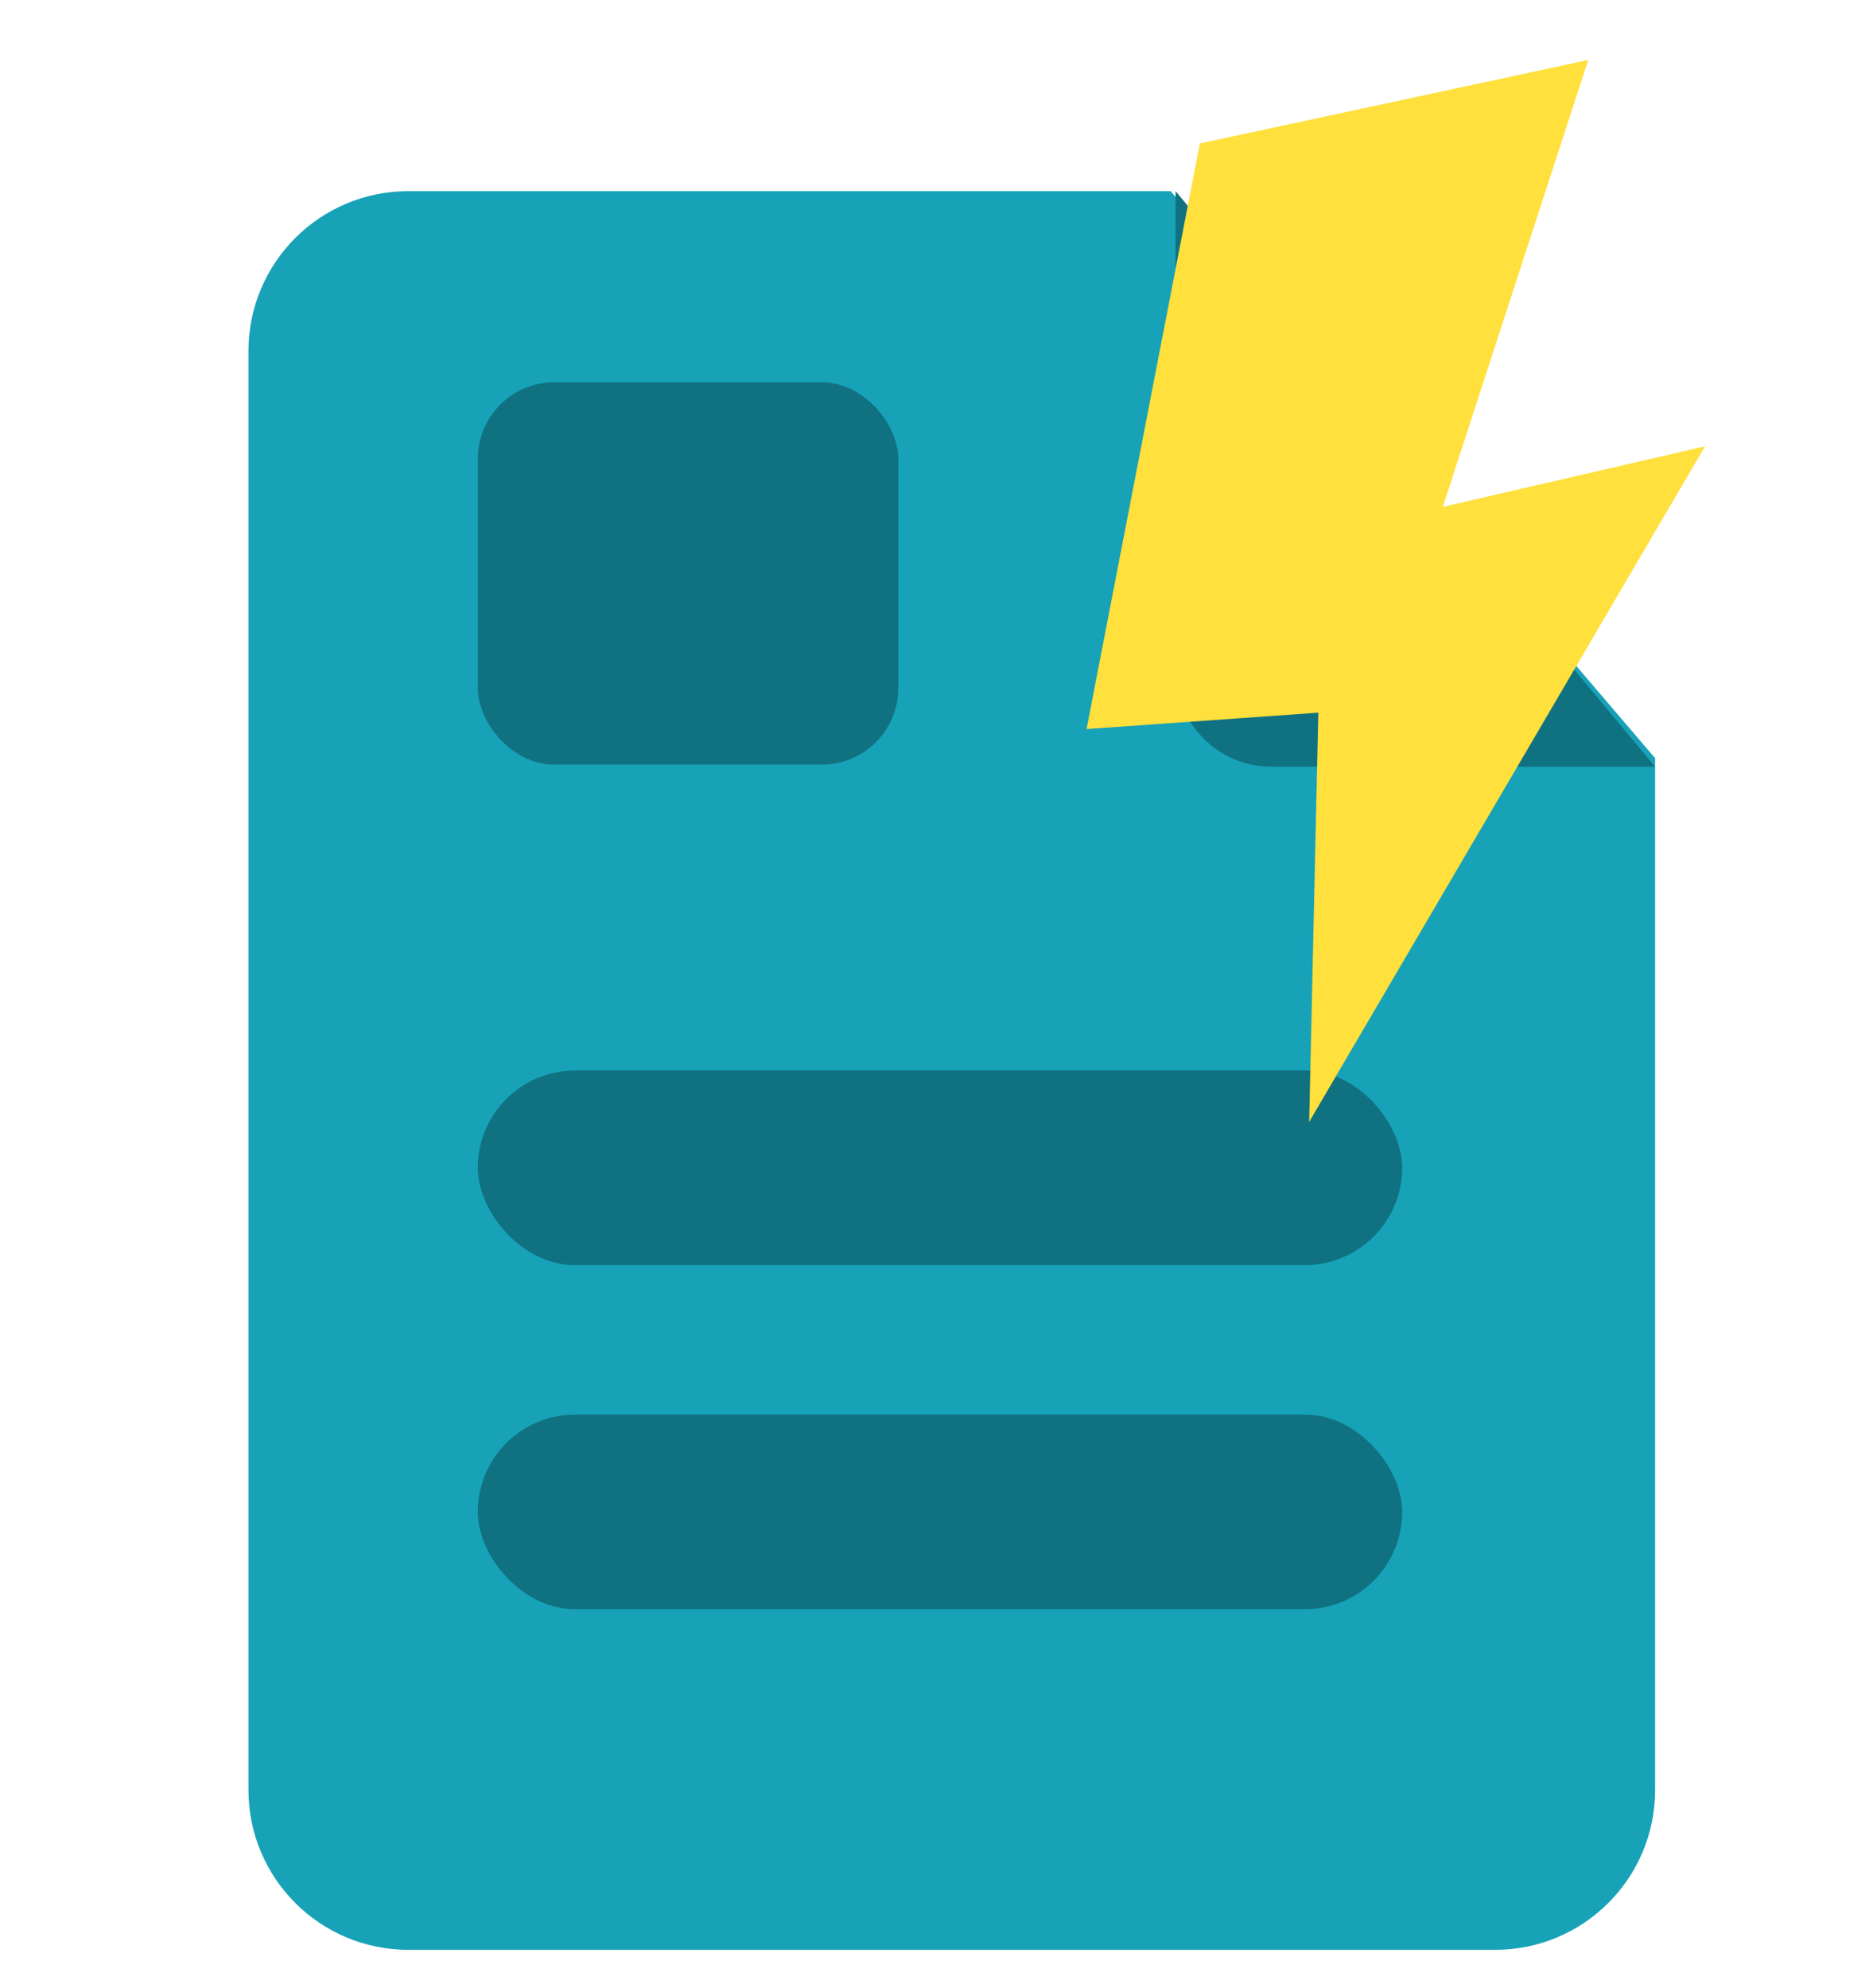 <svg width="49" height="52" viewBox="0 0 49 52" fill="none" xmlns="http://www.w3.org/2000/svg">
<path fill-rule="evenodd" clip-rule="evenodd" d="M30.625 5H10.682C8.372 5 6.5 6.872 6.5 9.182V46.818C6.5 49.128 8.372 51 10.682 51H39.118C41.428 51 43.3 49.128 43.3 46.818V19.832L30.625 5Z" fill="#17A2B8"/>
<path d="M30.755 17.546V5L43.3 20.055H33.264C31.878 20.055 30.755 18.931 30.755 17.546Z" fill="#107181"/>
<rect x="12.5" y="37" width="24.182" height="5.091" rx="2.545" fill="#107181"/>
<rect x="12.5" y="28" width="24.182" height="5.091" rx="2.545" fill="#107181"/>
<rect x="12.5" y="10" width="11" height="10" rx="2" fill="#107181"/>
<g filter="url(#filter0_d_3800_23015)">
<path d="M40.549 0.569L30.389 2.753L27.426 18.069L33.489 17.641L33.249 28.346L43.606 10.674L36.745 12.259L40.549 0.569Z" fill="#FFE03C"/>
</g>
<defs>
<filter id="filter0_d_3800_23015" x="27.427" y="0.569" width="17.18" height="28.777" filterUnits="userSpaceOnUse" color-interpolation-filters="sRGB">
<feFlood flood-opacity="0" result="BackgroundImageFix"/>
<feColorMatrix in="SourceAlpha" type="matrix" values="0 0 0 0 0 0 0 0 0 0 0 0 0 0 0 0 0 0 127 0" result="hardAlpha"/>
<feOffset dx="1" dy="1"/>
<feComposite in2="hardAlpha" operator="out"/>
<feColorMatrix type="matrix" values="0 0 0 0 0 0 0 0 0 0 0 0 0 0 0 0 0 0 1 0"/>
<feBlend mode="normal" in2="BackgroundImageFix" result="effect1_dropShadow_3800_23015"/>
<feBlend mode="normal" in="SourceGraphic" in2="effect1_dropShadow_3800_23015" result="shape"/>
</filter>
</defs>
</svg>
